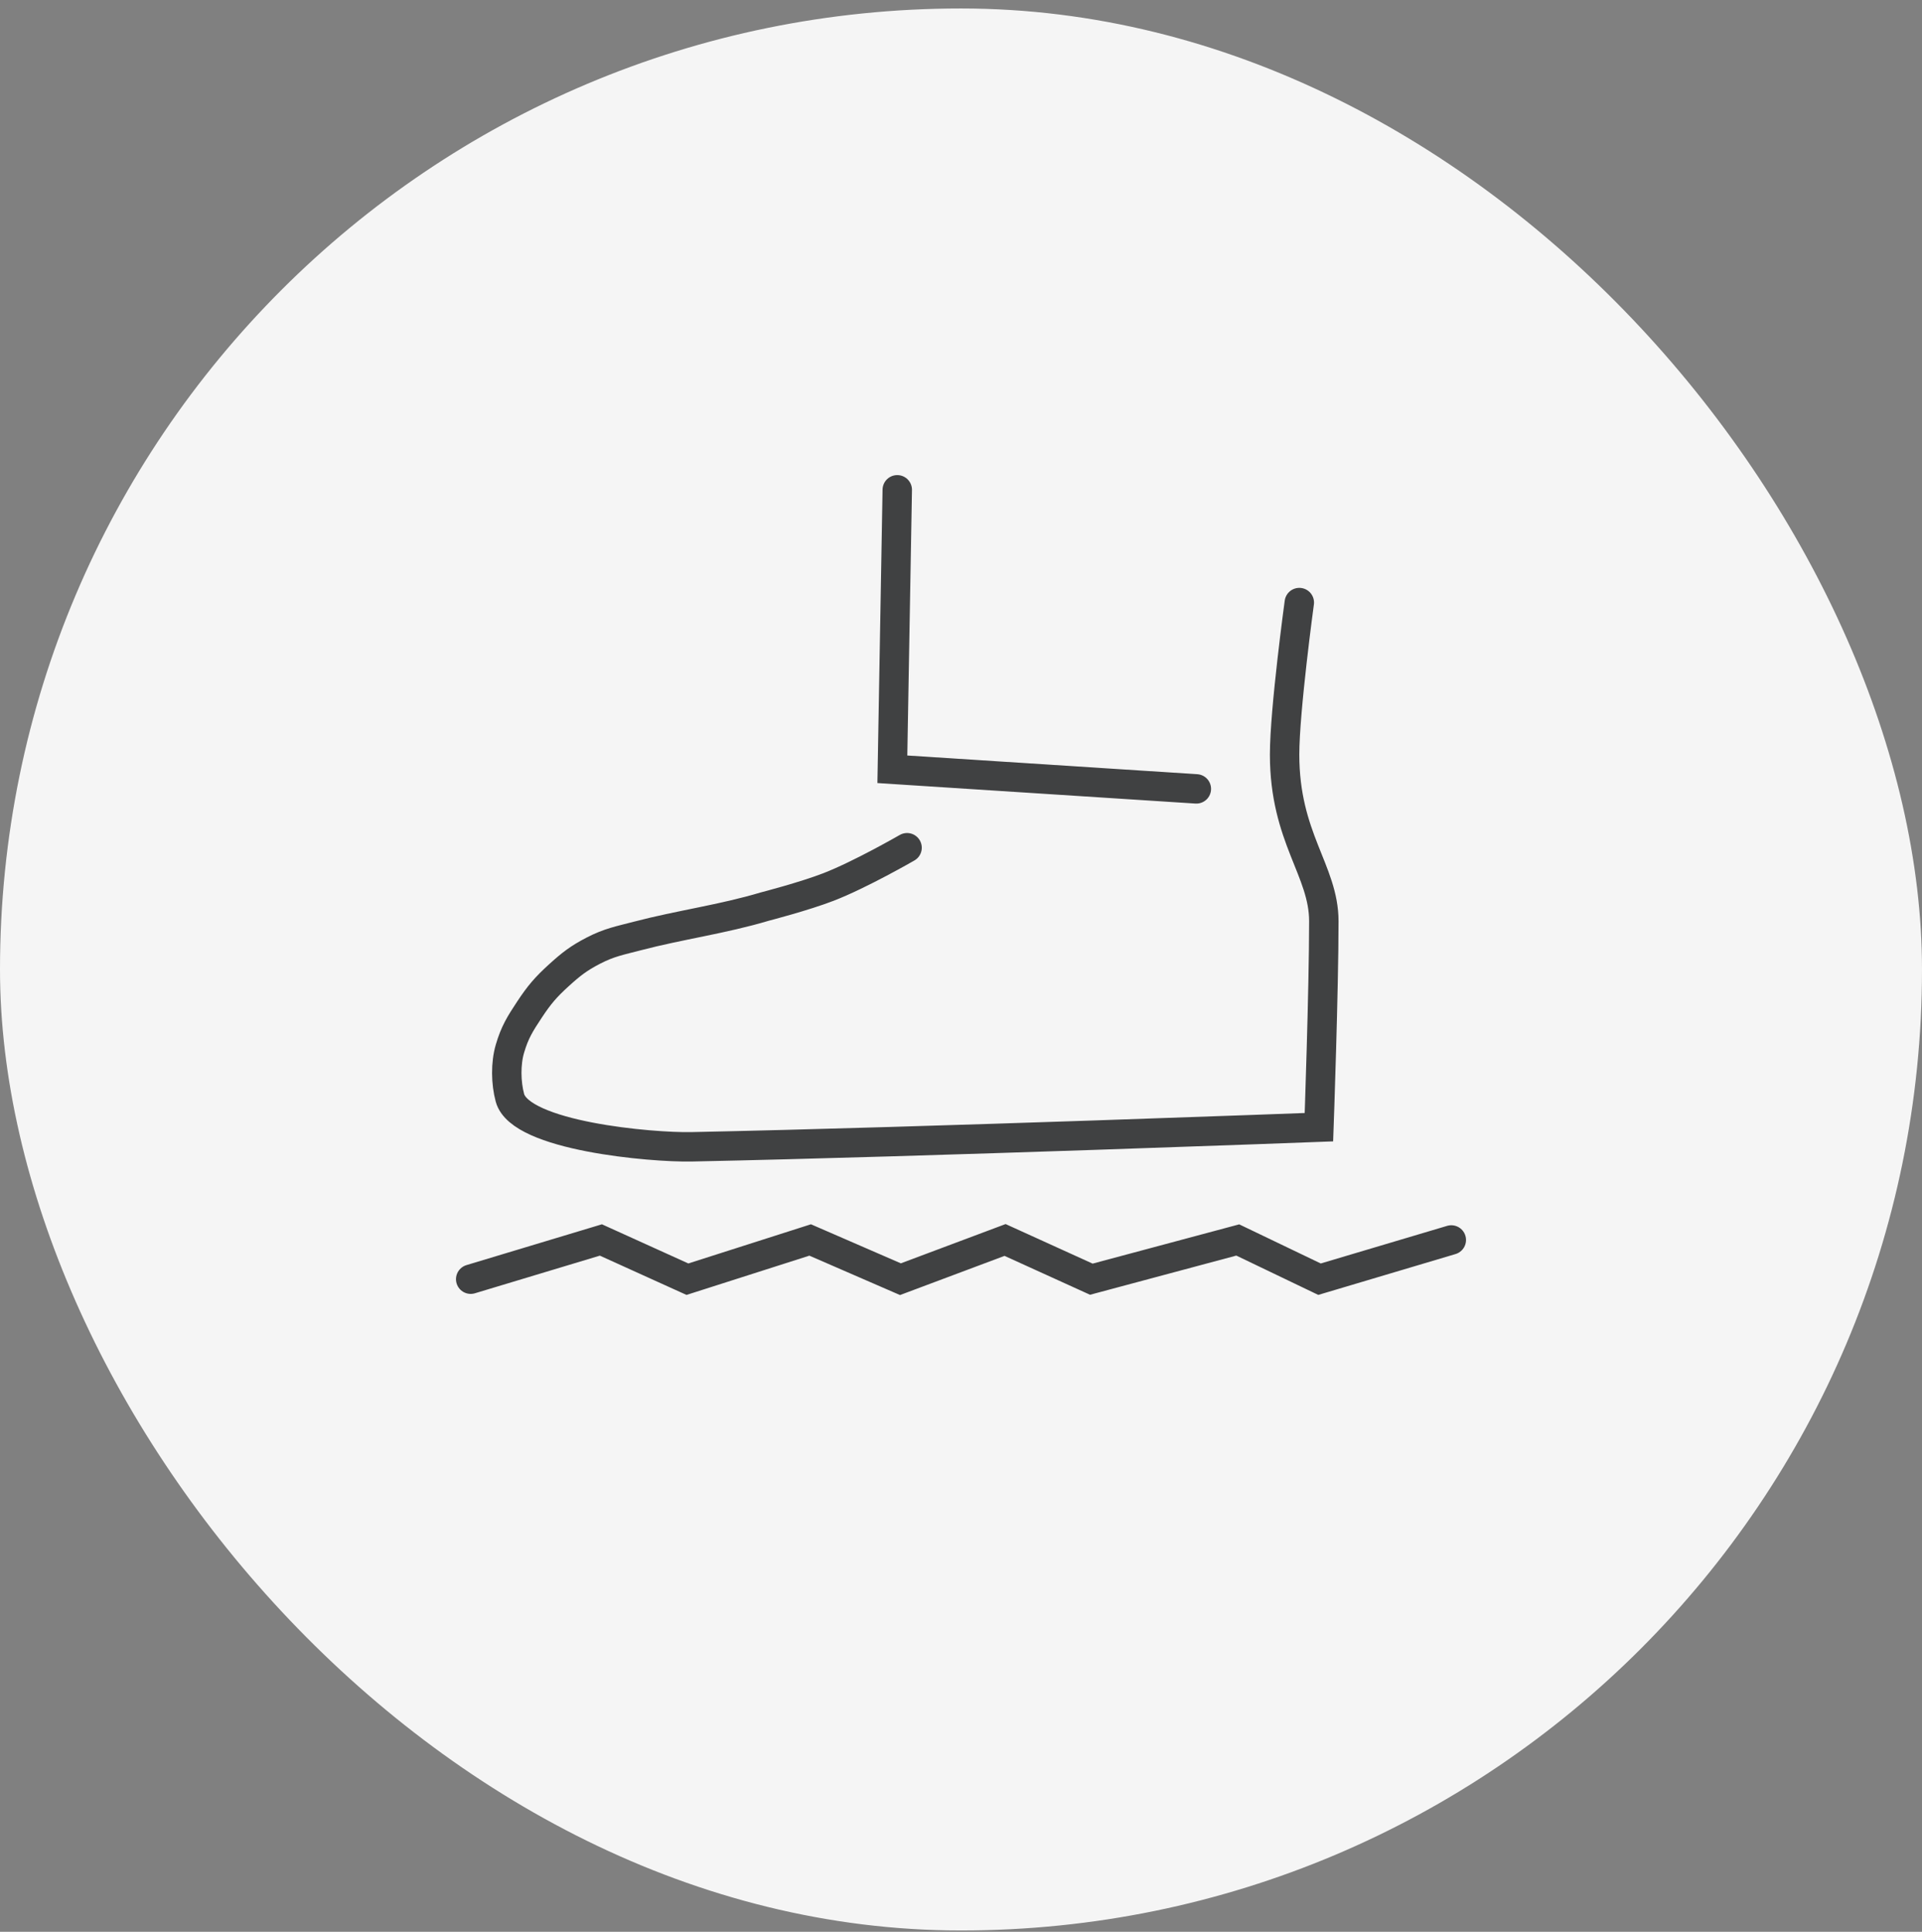 <svg width="196" height="197" viewBox="0 0 196 197" fill="none" xmlns="http://www.w3.org/2000/svg">
<rect x="0" y="0" width="196" height="197" fill="#808080" stroke="none"/>
<rect y="0.864" width="196" height="196" rx="98" fill="#F5F5F5"/>
<path d="M48 130.448L61.277 126.448L70.102 130.448L82.618 126.448L91.823 130.448L102.494 126.448L111.291 130.448L126.224 126.448L134.56 130.448L148 126.448M91.5 49.948L91 78.448L122 80.448M132.5 61.448C132.5 61.448 131 72.421 131 76.948C131 85.448 135 88.775 135 93.948C135 100.948 134.5 114.948 134.5 114.948C134.5 114.948 94.5 116.458 70.5 116.948C66.438 117.031 53.054 115.856 52 111.948C51.59 110.428 51.557 108.459 52 106.948C52.491 105.272 53.037 104.405 54 102.948C54.993 101.447 55.667 100.658 57 99.448C58.244 98.319 59.009 97.721 60.5 96.948C62.145 96.096 63.208 95.918 65 95.448C69.308 94.318 73.7 93.734 78 92.448C78 92.448 82.024 91.408 84.5 90.448C87.757 89.186 92.5 86.448 92.5 86.448" stroke="#404142" stroke-width="3" stroke-linecap="round"/>
</svg>
